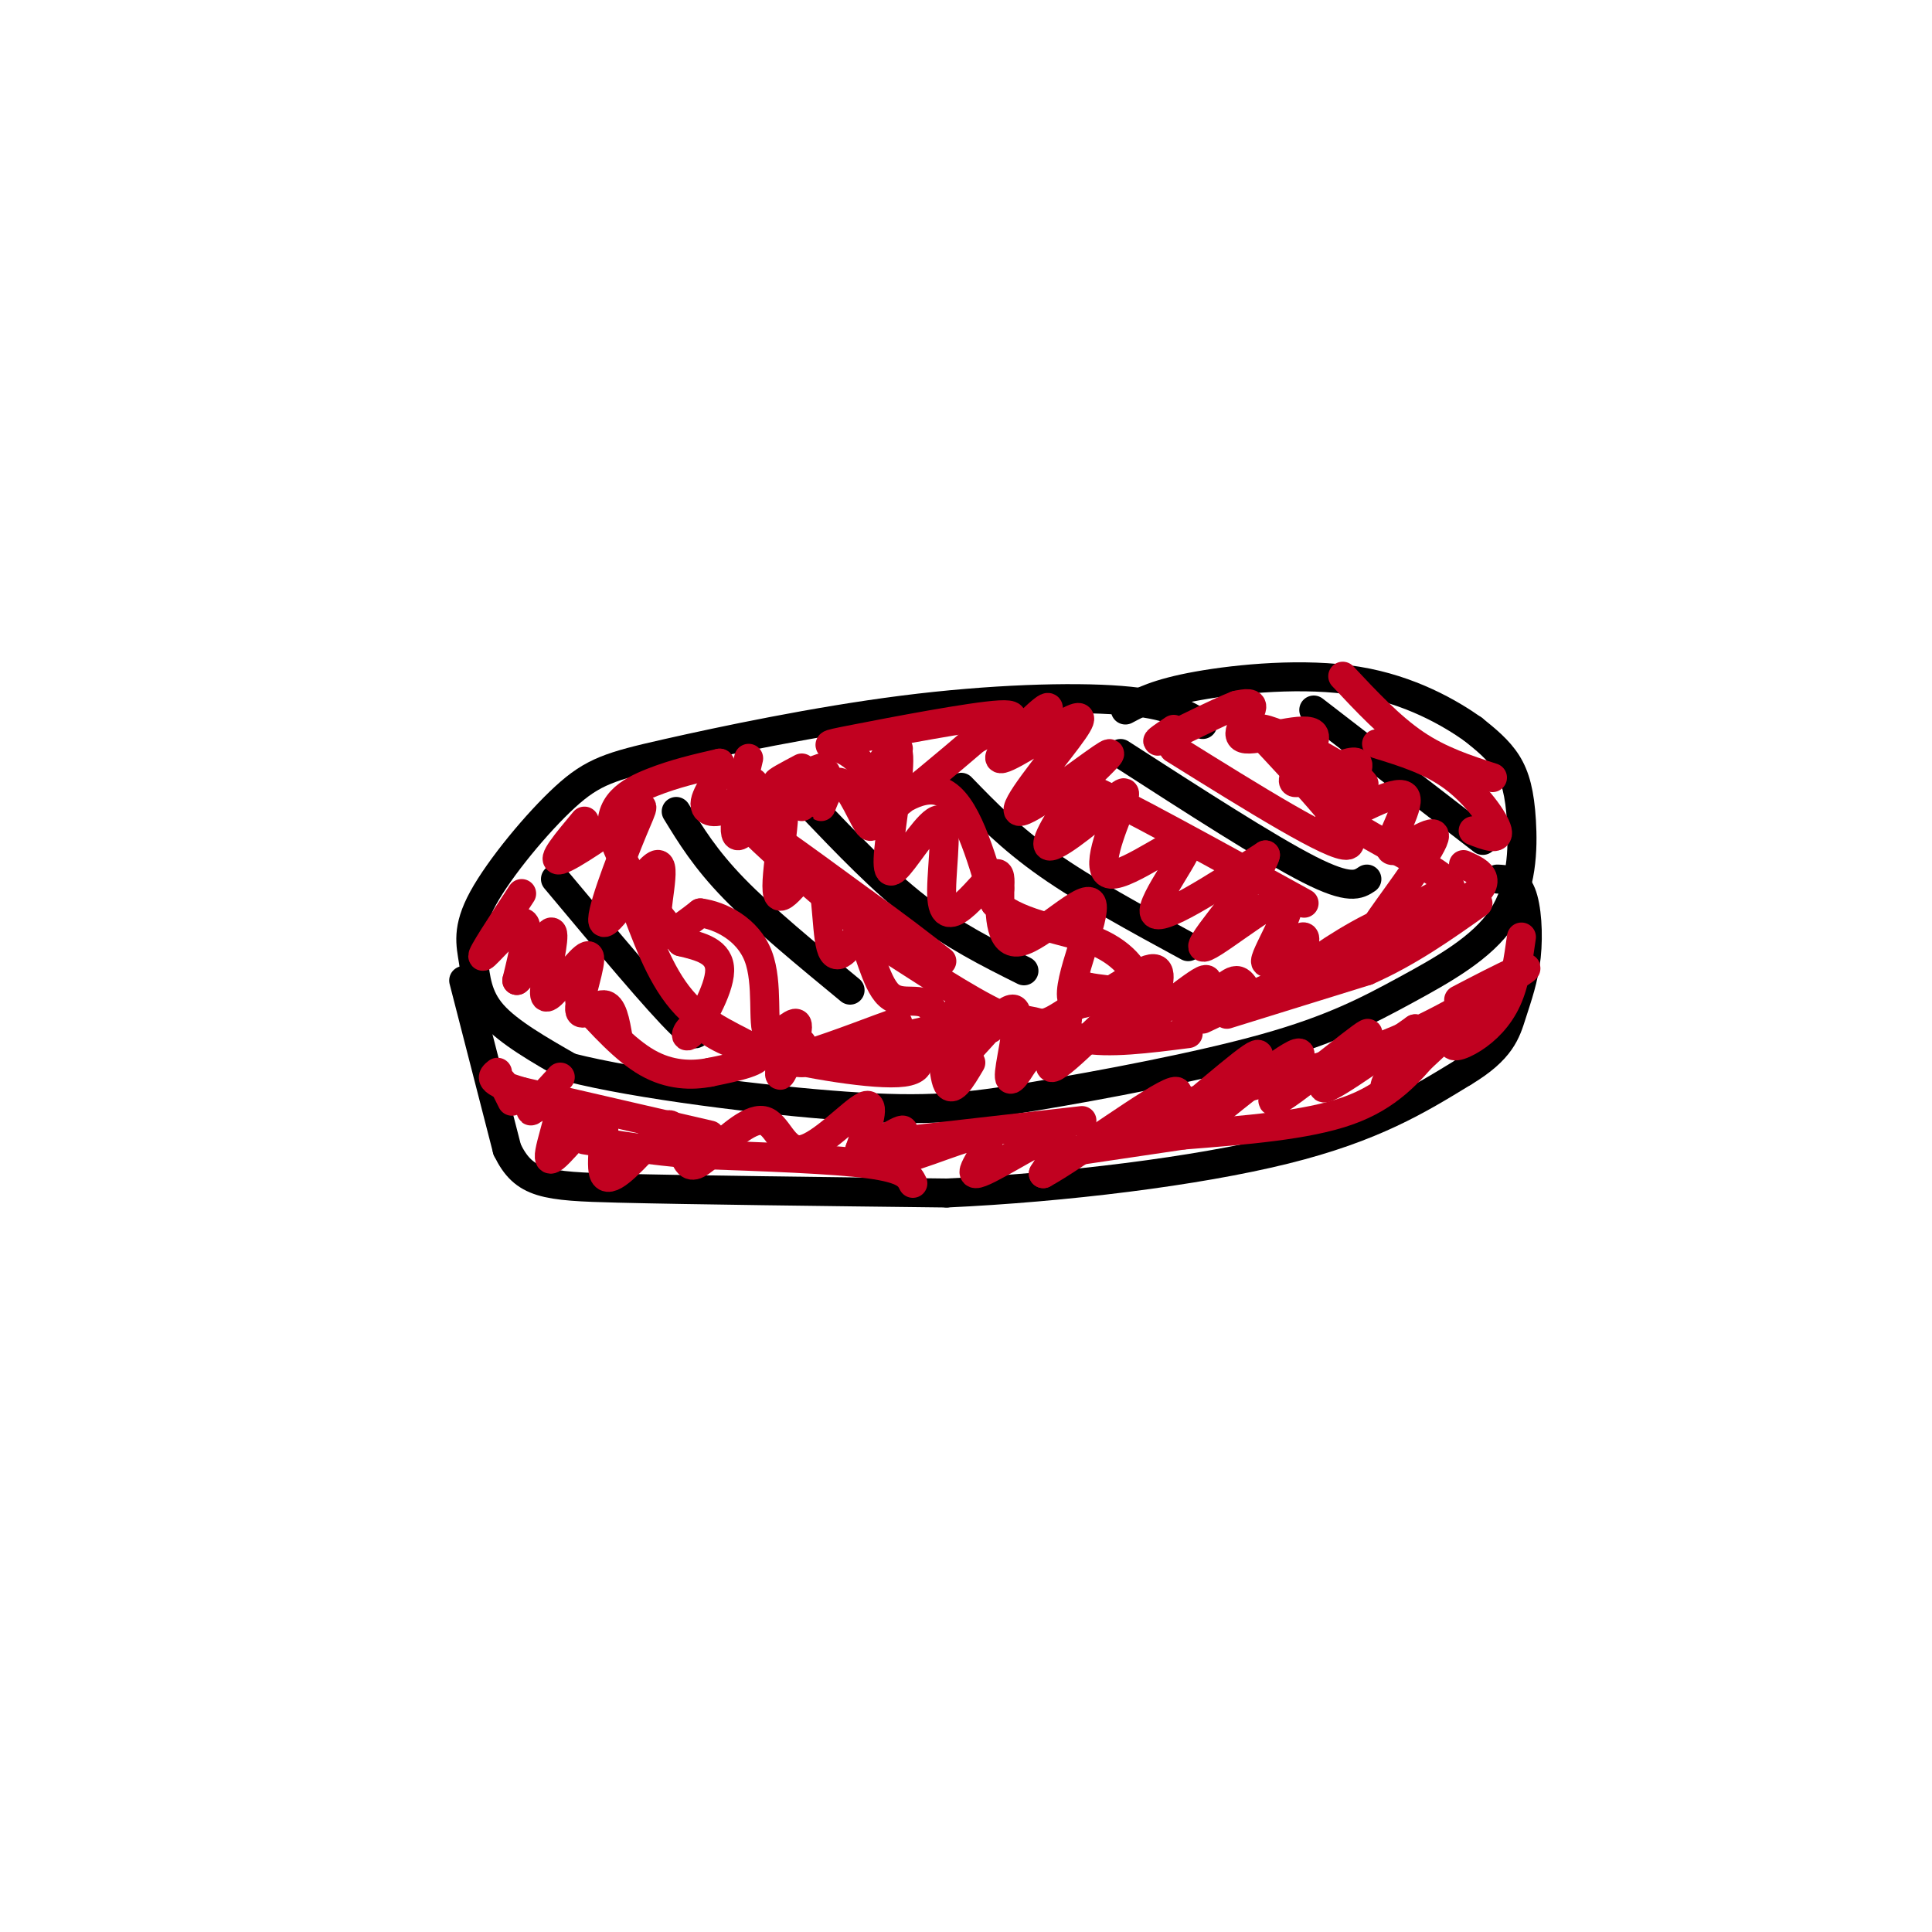 <svg viewBox='0 0 400 400' version='1.1' xmlns='http://www.w3.org/2000/svg' xmlns:xlink='http://www.w3.org/1999/xlink'><g fill='none' stroke='rgb(0,0,0)' stroke-width='6' stroke-linecap='round' stroke-linejoin='round'><path d='M249,150c-3.441,-2.100 -6.882,-4.201 -17,-5c-10.118,-0.799 -26.915,-0.298 -45,2c-18.085,2.298 -37.460,6.392 -49,9c-11.540,2.608 -15.247,3.729 -21,9c-5.753,5.271 -13.552,14.691 -17,21c-3.448,6.309 -2.544,9.506 -2,13c0.544,3.494 0.727,7.284 4,11c3.273,3.716 9.637,7.358 16,11'/><path d='M118,221c13.695,3.513 39.932,6.794 57,8c17.068,1.206 24.967,0.336 39,-2c14.033,-2.336 34.199,-6.139 48,-10c13.801,-3.861 21.237,-7.780 29,-12c7.763,-4.220 15.854,-8.739 20,-15c4.146,-6.261 4.347,-14.263 4,-20c-0.347,-5.737 -1.242,-9.211 -3,-12c-1.758,-2.789 -4.379,-4.895 -7,-7'/><path d='M305,151c-4.726,-3.345 -13.042,-8.208 -24,-10c-10.958,-1.792 -24.560,-0.512 -33,1c-8.440,1.512 -11.720,3.256 -15,5'/><path d='M96,203c0.000,0.000 9.000,35.000 9,35'/><path d='M105,238c3.489,7.178 7.711,7.622 23,8c15.289,0.378 41.644,0.689 68,1'/><path d='M196,247c24.489,-1.133 51.711,-4.467 70,-9c18.289,-4.533 27.644,-10.267 37,-16'/><path d='M303,222c7.807,-4.663 8.825,-8.322 10,-12c1.175,-3.678 2.509,-7.375 3,-12c0.491,-4.625 0.140,-10.179 -1,-13c-1.140,-2.821 -3.070,-2.911 -5,-3'/><path d='M115,182c10.667,12.750 21.333,25.500 26,30c4.667,4.500 3.333,0.750 2,-3'/><path d='M140,168c3.000,4.917 6.000,9.833 12,16c6.000,6.167 15.000,13.583 24,21'/><path d='M168,167c7.333,7.667 14.667,15.333 22,21c7.333,5.667 14.667,9.333 22,13'/><path d='M199,163c5.083,5.250 10.167,10.500 18,16c7.833,5.500 18.417,11.250 29,17'/><path d='M232,156c15.250,9.833 30.500,19.667 39,24c8.500,4.333 10.250,3.167 12,2'/><path d='M272,147c0.000,0.000 35.000,27.000 35,27'/></g>
<g fill='none' stroke='rgb(193,1,32)' stroke-width='6' stroke-linecap='round' stroke-linejoin='round'><path d='M108,185c-4.289,6.533 -8.578,13.067 -8,13c0.578,-0.067 6.022,-6.733 8,-7c1.978,-0.267 0.489,5.867 -1,12'/><path d='M107,203c1.490,-0.939 5.714,-9.286 7,-10c1.286,-0.714 -0.368,6.205 -1,10c-0.632,3.795 -0.244,4.464 2,2c2.244,-2.464 6.344,-8.063 7,-7c0.656,1.063 -2.131,8.786 -2,11c0.131,2.214 3.180,-1.082 5,-1c1.820,0.082 2.410,3.541 3,7'/><path d='M121,170c-3.595,4.303 -7.189,8.606 -5,8c2.189,-0.606 10.162,-6.122 14,-9c3.838,-2.878 3.539,-3.119 1,3c-2.539,6.119 -7.320,18.599 -6,19c1.320,0.401 8.740,-11.277 11,-12c2.260,-0.723 -0.640,9.508 0,13c0.640,3.492 4.820,0.246 9,-3'/><path d='M145,189c4.099,0.525 9.847,3.337 12,9c2.153,5.663 0.711,14.178 2,16c1.289,1.822 5.309,-3.048 6,-2c0.691,1.048 -1.945,8.014 -3,10c-1.055,1.986 -0.527,-1.007 0,-4'/><path d='M155,157c-1.956,8.351 -3.912,16.703 -2,16c1.912,-0.703 7.692,-10.459 9,-8c1.308,2.459 -1.856,17.133 -1,20c0.856,2.867 5.730,-6.074 8,-5c2.270,1.074 1.934,12.164 3,16c1.066,3.836 3.533,0.418 6,-3'/><path d='M178,193c1.774,2.550 3.207,10.426 6,13c2.793,2.574 6.944,-0.153 9,3c2.056,3.153 2.016,12.187 3,15c0.984,2.813 2.992,-0.593 5,-4'/><path d='M186,155c-2.211,2.595 -4.421,5.189 -4,4c0.421,-1.189 3.475,-6.162 4,-3c0.525,3.162 -1.478,14.461 -2,20c-0.522,5.539 0.438,5.320 3,2c2.562,-3.320 6.725,-9.740 8,-8c1.275,1.740 -0.339,11.642 0,16c0.339,4.358 2.630,3.173 5,1c2.370,-2.173 4.820,-5.335 6,-6c1.180,-0.665 1.090,1.168 1,3'/><path d='M207,184c0.023,3.797 -0.419,11.788 4,11c4.419,-0.788 13.700,-10.356 15,-8c1.300,2.356 -5.381,16.634 -4,20c1.381,3.366 10.823,-4.181 15,-6c4.177,-1.819 3.088,2.091 2,6'/><path d='M214,152c2.219,-3.443 4.438,-6.886 2,-5c-2.438,1.886 -9.533,9.102 -9,10c0.533,0.898 8.695,-4.522 13,-7c4.305,-2.478 4.752,-2.015 1,3c-3.752,5.015 -11.702,14.581 -10,15c1.702,0.419 13.058,-8.309 17,-11c3.942,-2.691 0.471,0.654 -3,4'/><path d='M225,161c-2.925,4.201 -8.736,12.703 -8,14c0.736,1.297 8.020,-4.610 12,-8c3.980,-3.390 4.655,-4.262 3,0c-1.655,4.262 -5.639,13.658 -2,14c3.639,0.342 14.903,-8.369 16,-7c1.097,1.369 -7.972,12.820 -7,15c0.972,2.180 11.986,-4.910 23,-12'/><path d='M262,177c-0.525,3.302 -13.336,17.558 -13,19c0.336,1.442 13.819,-9.928 17,-10c3.181,-0.072 -3.941,11.156 -4,13c-0.059,1.844 6.946,-5.696 8,-5c1.054,0.696 -3.842,9.627 0,10c3.842,0.373 16.421,-7.814 29,-16'/><path d='M299,188c2.054,-1.177 -7.310,3.881 -12,6c-4.690,2.119 -4.704,1.300 -1,-4c3.704,-5.300 11.127,-15.080 11,-17c-0.127,-1.920 -7.803,4.022 -9,3c-1.197,-1.022 4.087,-9.006 3,-11c-1.087,-1.994 -8.543,2.003 -16,6'/><path d='M275,171c-0.199,-2.433 7.302,-11.514 6,-13c-1.302,-1.486 -11.407,4.624 -13,4c-1.593,-0.624 5.326,-7.982 4,-10c-1.326,-2.018 -10.895,1.303 -14,1c-3.105,-0.303 0.256,-4.229 1,-6c0.744,-1.771 -1.128,-1.385 -3,-1'/><path d='M256,146c-3.889,1.489 -12.111,5.711 -15,7c-2.889,1.289 -0.444,-0.356 2,-2'/><path d='M285,154c5.644,1.733 11.289,3.467 16,7c4.711,3.533 8.489,8.867 9,11c0.511,2.133 -2.244,1.067 -5,0'/><path d='M170,159c-4.167,1.500 -8.333,3.000 -9,3c-0.667,0.000 2.167,-1.500 5,-3'/><path d='M116,223c-3.359,3.650 -6.718,7.301 -6,7c0.718,-0.301 5.513,-4.553 6,-2c0.487,2.553 -3.333,11.911 -2,12c1.333,0.089 7.821,-9.091 10,-9c2.179,0.091 0.051,9.455 1,12c0.949,2.545 4.974,-1.727 9,-6'/><path d='M134,237c2.381,-2.234 3.835,-4.821 5,-4c1.165,0.821 2.042,5.048 3,7c0.958,1.952 1.997,1.628 5,-1c3.003,-2.628 7.970,-7.560 11,-7c3.030,0.560 4.123,6.612 8,6c3.877,-0.612 10.536,-7.889 13,-9c2.464,-1.111 0.732,3.945 -1,9'/><path d='M178,238c2.265,-0.005 8.426,-4.517 9,-4c0.574,0.517 -4.440,6.064 -1,6c3.440,-0.064 15.334,-5.739 18,-5c2.666,0.739 -3.898,7.891 -2,8c1.898,0.109 12.256,-6.826 16,-8c3.744,-1.174 0.872,3.413 -2,8'/><path d='M216,243c6.386,-3.445 23.351,-16.057 27,-17c3.649,-0.943 -6.018,9.785 -4,9c2.018,-0.785 15.719,-13.081 20,-16c4.281,-2.919 -0.860,3.541 -6,10'/><path d='M253,229c-2.652,3.028 -6.283,5.597 -2,2c4.283,-3.597 16.479,-13.362 18,-13c1.521,0.362 -7.634,10.850 -5,10c2.634,-0.850 17.055,-13.036 19,-14c1.945,-0.964 -8.587,9.296 -9,11c-0.413,1.704 9.294,-5.148 19,-12'/><path d='M293,213c0.490,1.847 -7.786,12.465 -6,12c1.786,-0.465 13.633,-12.011 17,-15c3.367,-2.989 -1.747,2.580 -3,5c-1.253,2.420 1.355,1.690 4,0c2.645,-1.690 5.327,-4.340 7,-8c1.673,-3.660 2.336,-8.330 3,-13'/><path d='M205,213c-4.885,1.340 -9.771,2.680 -10,1c-0.229,-1.680 4.198,-6.379 5,-6c0.802,0.379 -2.023,5.836 -3,9c-0.977,3.164 -0.107,4.034 3,1c3.107,-3.034 8.452,-9.971 10,-9c1.548,0.971 -0.701,9.849 -1,13c-0.299,3.151 1.350,0.576 3,-2'/><path d='M212,220c2.948,-3.207 8.819,-10.226 9,-9c0.181,1.226 -5.328,10.696 -3,10c2.328,-0.696 12.494,-11.557 15,-13c2.506,-1.443 -2.648,6.531 0,6c2.648,-0.531 13.098,-9.566 16,-11c2.902,-1.434 -1.742,4.733 -3,7c-1.258,2.267 0.871,0.633 3,-1'/><path d='M249,209c1.903,-1.861 5.159,-6.014 7,-6c1.841,0.014 2.265,4.196 5,4c2.735,-0.196 7.781,-4.770 10,-6c2.219,-1.230 1.609,0.885 1,3'/><path d='M246,214c-8.311,1.067 -16.622,2.133 -22,1c-5.378,-1.133 -7.822,-4.467 -17,-4c-9.178,0.467 -25.089,4.733 -41,9'/><path d='M166,220c-5.946,0.213 -0.312,-3.755 0,-4c0.312,-0.245 -4.698,3.233 -2,3c2.698,-0.233 13.105,-4.176 18,-6c4.895,-1.824 4.280,-1.530 3,0c-1.280,1.530 -3.223,4.294 -3,5c0.223,0.706 2.611,-0.647 5,-2'/><path d='M187,216c2.345,1.214 5.708,5.250 0,6c-5.708,0.750 -20.488,-1.786 -29,-4c-8.512,-2.214 -10.756,-4.107 -13,-6'/><path d='M145,212c-2.917,0.226 -3.708,3.792 -2,2c1.708,-1.792 5.917,-8.940 6,-13c0.083,-4.060 -3.958,-5.030 -8,-6'/><path d='M141,195c-4.714,-5.298 -12.500,-15.542 -14,-22c-1.500,-6.458 3.286,-9.131 8,-11c4.714,-1.869 9.357,-2.935 14,-4'/><path d='M149,158c1.266,1.027 -2.568,5.595 -3,8c-0.432,2.405 2.537,2.648 5,1c2.463,-1.648 4.418,-5.185 5,-5c0.582,0.185 -0.209,4.093 -1,8'/><path d='M132,189c2.867,7.533 5.733,15.067 11,20c5.267,4.933 12.933,7.267 14,9c1.067,1.733 -4.467,2.867 -10,4'/><path d='M147,222c-3.822,0.756 -8.378,0.644 -13,-2c-4.622,-2.644 -9.311,-7.822 -14,-13'/><path d='M166,167c2.300,-3.990 4.600,-7.981 5,-7c0.400,0.981 -1.099,6.933 -1,7c0.099,0.067 1.796,-5.751 4,-5c2.204,0.751 4.915,8.072 6,9c1.085,0.928 0.542,-4.536 0,-10'/><path d='M180,161c-1.046,-2.880 -3.662,-5.081 -6,-6c-2.338,-0.919 -4.399,-0.555 3,-2c7.399,-1.445 24.257,-4.699 30,-5c5.743,-0.301 0.372,2.349 -5,5'/><path d='M202,153c-5.083,4.393 -15.292,12.875 -17,14c-1.708,1.125 5.083,-5.107 10,-3c4.917,2.107 7.958,12.554 11,23'/><path d='M206,187c5.833,4.833 14.917,5.417 21,8c6.083,2.583 9.167,7.167 8,9c-1.167,1.833 -6.583,0.917 -12,0'/><path d='M223,204c-0.912,-0.016 2.807,-0.056 3,1c0.193,1.056 -3.140,3.207 -6,5c-2.860,1.793 -5.246,3.226 -11,1c-5.754,-2.226 -14.877,-8.113 -24,-14'/><path d='M185,197c-11.733,-8.933 -29.067,-24.267 -31,-27c-1.933,-2.733 11.533,7.133 25,17'/><path d='M179,187c6.833,4.833 11.417,8.417 16,12'/><path d='M230,170c-5.833,-4.917 -11.667,-9.833 -5,-7c6.667,2.833 25.833,13.417 45,24'/><path d='M243,155c16.583,10.333 33.167,20.667 36,20c2.833,-0.667 -8.083,-12.333 -19,-24'/><path d='M260,151c2.080,-1.425 16.781,7.013 21,10c4.219,2.987 -2.044,0.522 -5,1c-2.956,0.478 -2.603,3.898 3,8c5.603,4.102 16.458,8.886 20,12c3.542,3.114 -0.229,4.557 -4,6'/><path d='M295,188c1.770,-0.772 8.196,-5.702 3,-3c-5.196,2.702 -22.014,13.035 -26,15c-3.986,1.965 4.861,-4.439 12,-8c7.139,-3.561 12.569,-4.281 18,-5'/><path d='M302,187c4.089,-1.756 5.311,-3.644 5,-5c-0.311,-1.356 -2.156,-2.178 -4,-3'/><path d='M278,140c4.917,5.250 9.833,10.500 15,14c5.167,3.500 10.583,5.250 16,7'/><path d='M243,229c15.250,-3.833 30.500,-7.667 42,-12c11.500,-4.333 19.250,-9.167 27,-14'/><path d='M312,203c5.178,-2.889 4.622,-3.111 2,-2c-2.622,1.111 -7.311,3.556 -12,6'/><path d='M296,217c-4.250,5.000 -8.500,10.000 -17,13c-8.500,3.000 -21.250,4.000 -34,5'/><path d='M245,235c-10.167,1.500 -18.583,2.750 -27,4'/><path d='M224,232c0.000,0.000 -44.000,5.000 -44,5'/><path d='M189,245c-0.750,-1.500 -1.500,-3.000 -9,-4c-7.500,-1.000 -21.750,-1.500 -36,-2'/><path d='M144,239c-9.833,-0.833 -16.417,-1.917 -23,-3'/><path d='M147,235c0.000,0.000 -39.000,-9.000 -39,-9'/><path d='M108,226c-7.333,-2.167 -6.167,-3.083 -5,-4'/><path d='M104,224c0.000,0.000 2.000,4.000 2,4'/><path d='M249,211c0.000,0.000 19.000,-9.000 19,-9'/><path d='M268,202c3.167,-1.500 1.583,-0.750 0,0'/><path d='M254,210c0.000,0.000 29.000,-9.000 29,-9'/><path d='M283,201c8.667,-3.833 15.833,-8.917 23,-14'/></g>
</svg>